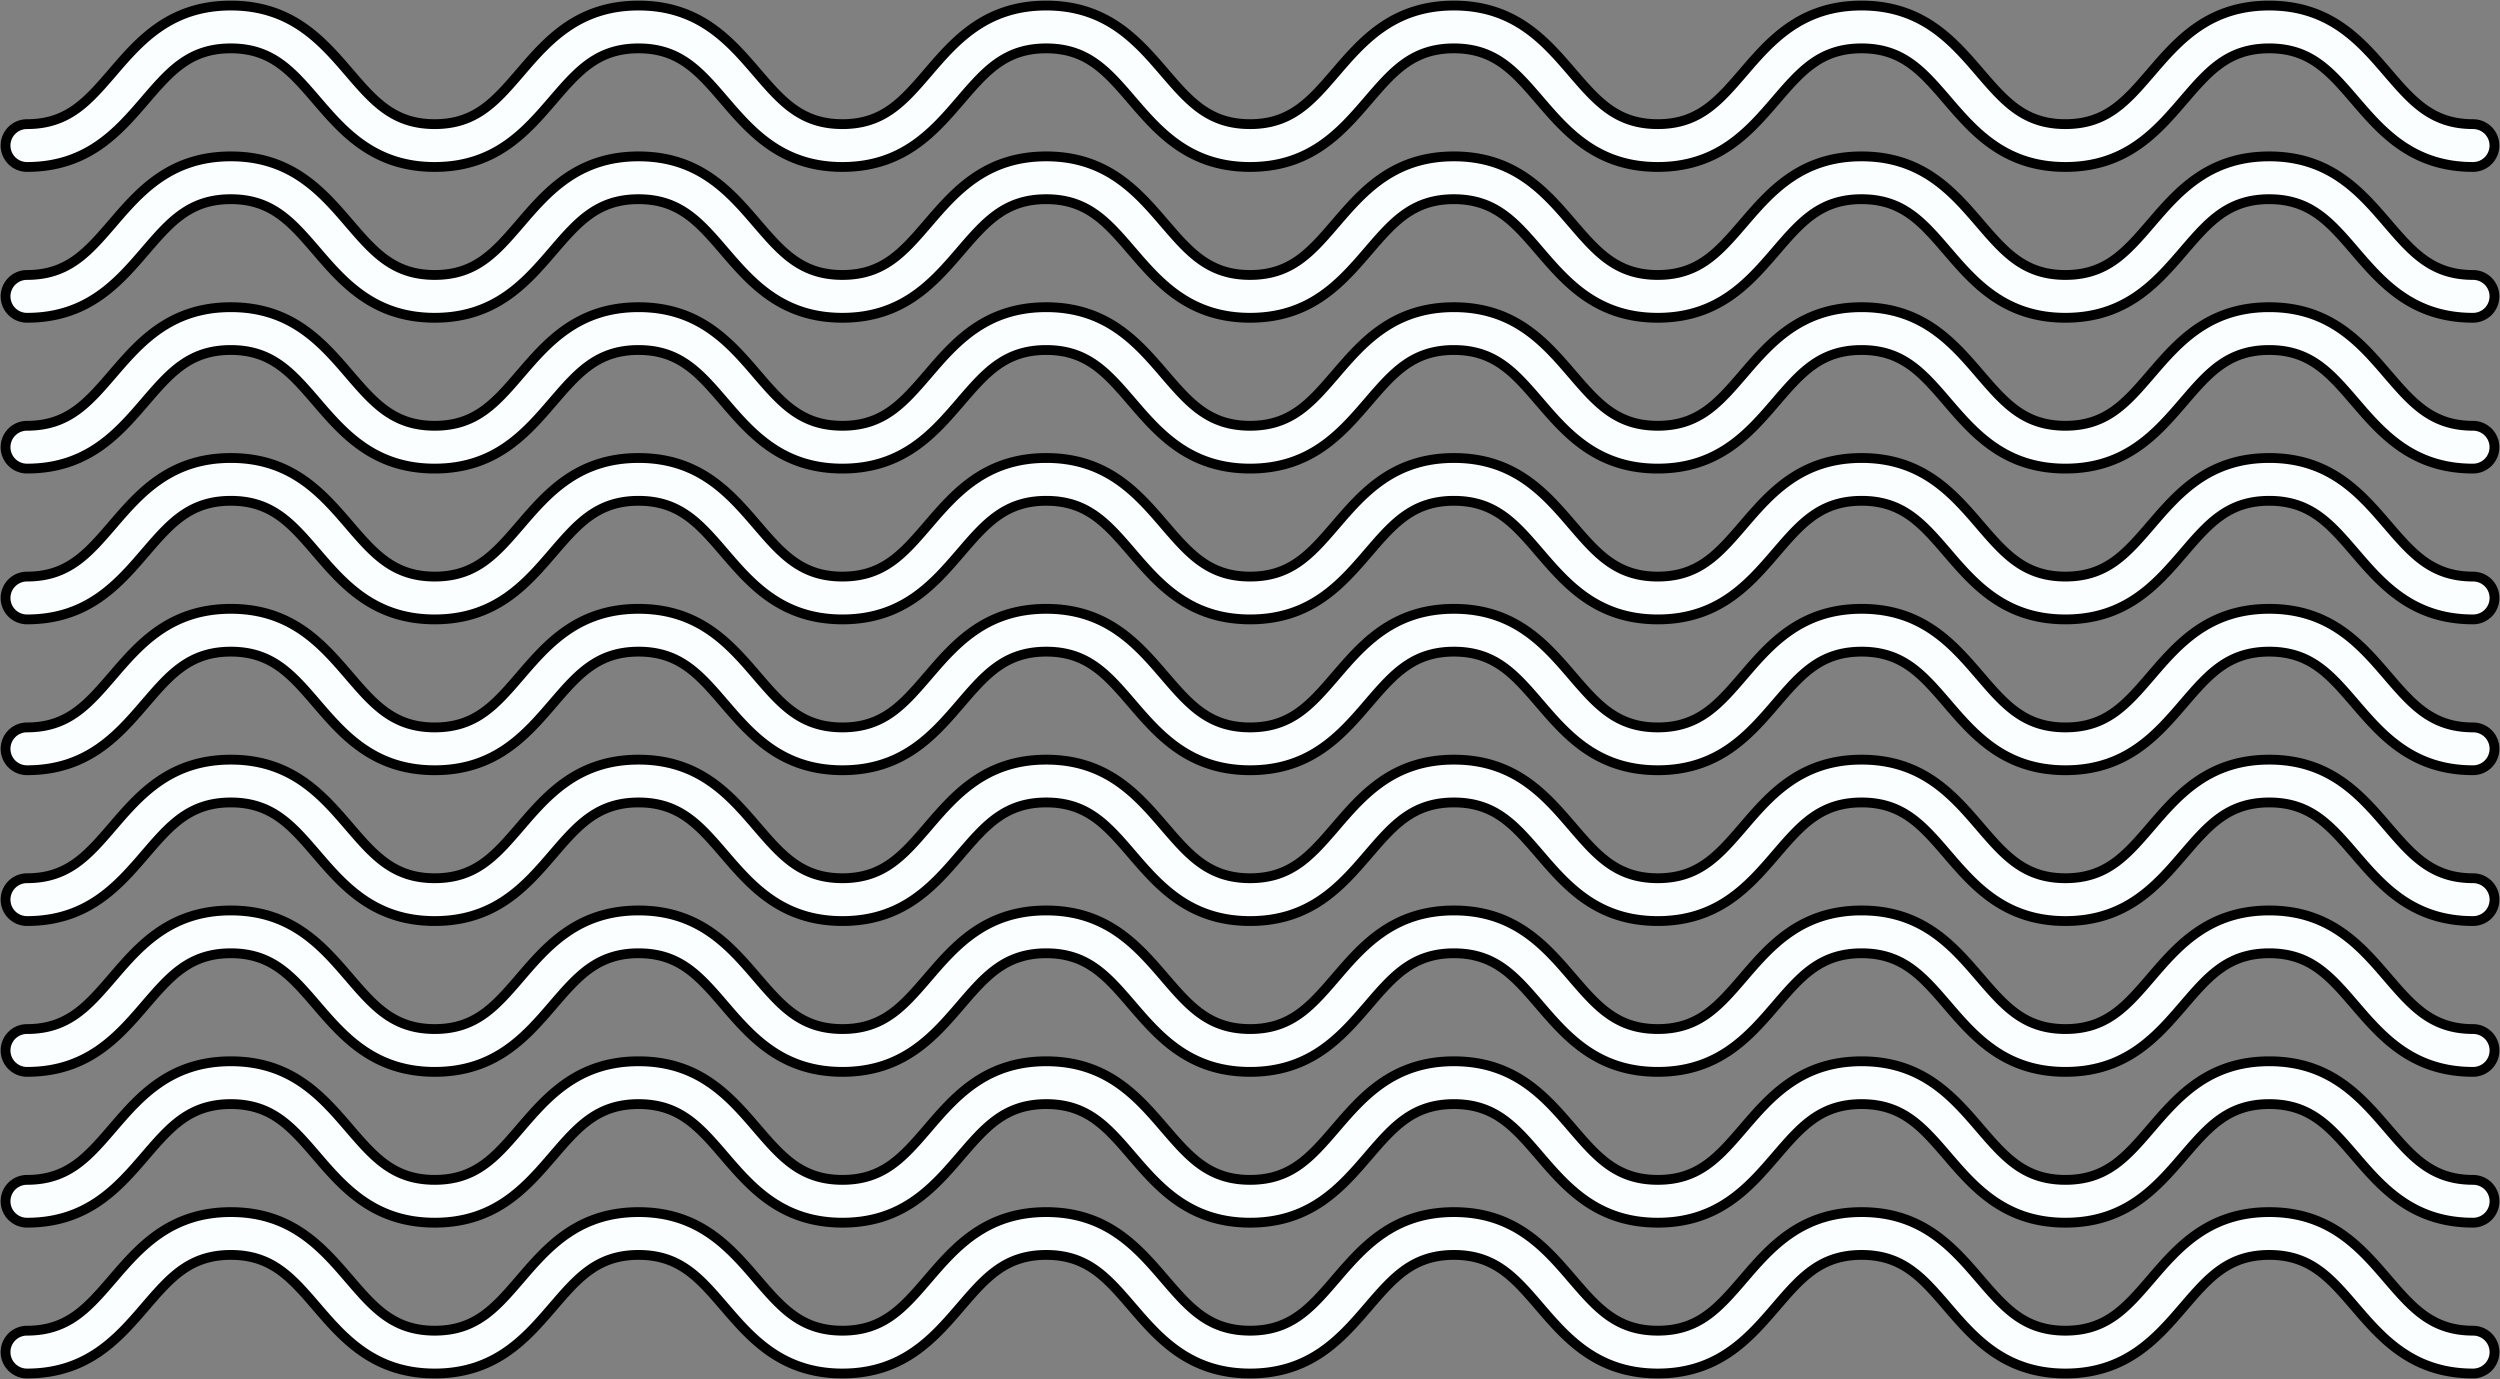 <svg id="noodles" xmlns="http://www.w3.org/2000/svg" xmlns:xlink="http://www.w3.org/1999/xlink" width="662.134" height="365.247" viewBox="0 0 662.134 365.247">
  <rect x="0" y="0" width="662.134" height="365.247" fill="#808080" stroke="none"/>
  <defs>
    <clipPath id="clip-path">
      <rect id="Rectangle_71" data-name="Rectangle 71" width="662.134" height="365.247" fill="none"/>
    </clipPath>
  </defs>
  <g id="Group_45" data-name="Group 45" clip-path="url(#clip-path)">
    <path id="Path_232" data-name="Path 232" d="M1.3,320.769a5.67,5.67,0,0,1,5.67-5.67c10.9,0,16.1-6.059,22.7-13.729,7.122-8.286,15.194-17.677,31.3-17.677s24.175,9.391,31.3,17.677c6.594,7.67,11.8,13.729,22.7,13.729s16.1-6.059,22.693-13.729c7.122-8.286,15.2-17.677,31.3-17.677s24.171,9.391,31.293,17.677c6.593,7.67,11.8,13.729,22.693,13.729s16.1-6.059,22.692-13.729c7.121-8.286,15.194-17.677,31.293-17.677s24.172,9.391,31.295,17.677c6.593,7.67,11.8,13.729,22.693,13.729s16.1-6.059,22.694-13.729c7.122-8.286,15.194-17.677,31.295-17.677s24.171,9.391,31.293,17.677c6.592,7.67,11.8,13.729,22.692,13.729s16.1-6.059,22.694-13.729c7.121-8.286,15.193-17.677,31.293-17.677s24.172,9.391,31.293,17.677c6.593,7.67,11.8,13.729,22.693,13.729s16.1-6.059,22.691-13.729c7.121-8.286,15.193-17.677,31.294-17.677s24.17,9.391,31.291,17.677c6.593,7.67,11.8,13.729,22.691,13.729a5.67,5.67,0,1,1,0,11.341c-16.1,0-24.17-9.391-31.291-17.677-6.593-7.671-11.8-13.729-22.691-13.729s-16.1,6.057-22.692,13.729c-7.121,8.286-15.193,17.677-31.292,17.677s-24.172-9.391-31.293-17.677c-6.593-7.67-11.8-13.729-22.693-13.729s-16.1,6.057-22.693,13.729c-7.122,8.286-15.194,17.677-31.295,17.677s-24.172-9.391-31.293-17.677c-6.593-7.671-11.8-13.729-22.692-13.729s-16.1,6.059-22.694,13.729c-7.121,8.286-15.194,17.677-31.295,17.677s-24.172-9.391-31.295-17.677c-6.592-7.671-11.8-13.729-22.693-13.729s-16.1,6.057-22.692,13.729c-7.122,8.286-15.193,17.677-31.293,17.677s-24.172-9.391-31.295-17.677c-6.592-7.67-11.8-13.729-22.692-13.729s-16.1,6.059-22.7,13.729c-7.122,8.286-15.194,17.677-31.295,17.677s-24.175-9.391-31.3-17.677c-6.594-7.67-11.8-13.729-22.7-13.729s-16.1,6.059-22.7,13.729c-7.122,8.286-15.194,17.677-31.3,17.677a5.67,5.67,0,0,1-5.67-5.67" transform="translate(0.171 37.336)" fill="#fafeff"/>
    <path id="Path_233" data-name="Path 233" d="M1.3,320.769a5.67,5.67,0,0,1,5.67-5.67c10.9,0,16.1-6.059,22.7-13.729,7.122-8.286,15.194-17.677,31.3-17.677s24.175,9.391,31.3,17.677c6.594,7.67,11.8,13.729,22.7,13.729s16.1-6.059,22.693-13.729c7.122-8.286,15.2-17.677,31.3-17.677s24.171,9.391,31.293,17.677c6.593,7.67,11.8,13.729,22.693,13.729s16.1-6.059,22.692-13.729c7.121-8.286,15.194-17.677,31.293-17.677s24.172,9.391,31.295,17.677c6.593,7.67,11.8,13.729,22.693,13.729s16.1-6.059,22.694-13.729c7.122-8.286,15.194-17.677,31.295-17.677s24.171,9.391,31.293,17.677c6.592,7.67,11.8,13.729,22.692,13.729s16.1-6.059,22.694-13.729c7.121-8.286,15.193-17.677,31.293-17.677s24.172,9.391,31.293,17.677c6.593,7.67,11.8,13.729,22.693,13.729s16.1-6.059,22.691-13.729c7.121-8.286,15.193-17.677,31.294-17.677s24.17,9.391,31.291,17.677c6.593,7.67,11.8,13.729,22.691,13.729a5.67,5.67,0,1,1,0,11.341c-16.1,0-24.17-9.391-31.291-17.677-6.593-7.671-11.8-13.729-22.691-13.729s-16.1,6.057-22.692,13.729c-7.121,8.286-15.193,17.677-31.292,17.677s-24.172-9.391-31.293-17.677c-6.593-7.67-11.8-13.729-22.693-13.729s-16.1,6.057-22.693,13.729c-7.122,8.286-15.194,17.677-31.295,17.677s-24.172-9.391-31.293-17.677c-6.593-7.671-11.8-13.729-22.692-13.729s-16.1,6.059-22.694,13.729c-7.121,8.286-15.194,17.677-31.295,17.677s-24.172-9.391-31.295-17.677c-6.592-7.671-11.8-13.729-22.693-13.729s-16.1,6.057-22.692,13.729c-7.122,8.286-15.193,17.677-31.293,17.677s-24.172-9.391-31.295-17.677c-6.592-7.67-11.8-13.729-22.692-13.729s-16.1,6.059-22.7,13.729c-7.122,8.286-15.194,17.677-31.295,17.677s-24.175-9.391-31.3-17.677c-6.594-7.67-11.8-13.729-22.7-13.729s-16.1,6.059-22.7,13.729c-7.122,8.286-15.194,17.677-31.3,17.677A5.67,5.67,0,0,1,1.3,320.769Z" transform="translate(0.171 37.336)" fill="none" stroke="#000" stroke-linejoin="round" stroke-width="2.6"/>
    <path id="Path_234" data-name="Path 234" d="M1.3,285.47a5.67,5.67,0,0,1,5.67-5.67c10.9,0,16.1-6.059,22.7-13.729,7.122-8.286,15.194-17.677,31.3-17.677s24.175,9.391,31.3,17.677c6.594,7.67,11.8,13.729,22.7,13.729s16.1-6.059,22.693-13.729c7.122-8.286,15.2-17.677,31.3-17.677s24.171,9.391,31.293,17.677c6.593,7.67,11.8,13.729,22.693,13.729s16.1-6.059,22.692-13.729c7.121-8.286,15.194-17.677,31.293-17.677s24.172,9.391,31.295,17.677c6.593,7.67,11.8,13.729,22.693,13.729s16.1-6.059,22.694-13.729c7.122-8.286,15.194-17.677,31.295-17.677s24.171,9.391,31.293,17.677c6.592,7.67,11.8,13.729,22.692,13.729s16.1-6.059,22.694-13.729c7.121-8.286,15.193-17.677,31.293-17.677s24.172,9.391,31.293,17.677c6.593,7.67,11.8,13.729,22.693,13.729s16.1-6.059,22.691-13.729c7.121-8.286,15.193-17.677,31.294-17.677s24.17,9.391,31.291,17.677c6.593,7.67,11.8,13.729,22.691,13.729a5.67,5.67,0,1,1,0,11.341c-16.1,0-24.17-9.391-31.291-17.677-6.593-7.671-11.8-13.729-22.691-13.729s-16.1,6.058-22.692,13.729c-7.121,8.286-15.193,17.677-31.292,17.677s-24.172-9.391-31.293-17.677c-6.593-7.67-11.8-13.729-22.693-13.729s-16.1,6.058-22.693,13.729c-7.122,8.286-15.194,17.677-31.295,17.677s-24.172-9.391-31.293-17.677c-6.593-7.671-11.8-13.729-22.692-13.729s-16.1,6.059-22.694,13.729c-7.121,8.286-15.194,17.677-31.295,17.677s-24.172-9.391-31.295-17.677c-6.592-7.671-11.8-13.729-22.693-13.729s-16.1,6.058-22.692,13.729c-7.122,8.286-15.193,17.677-31.293,17.677s-24.172-9.391-31.295-17.677c-6.592-7.67-11.8-13.729-22.692-13.729s-16.1,6.059-22.7,13.729c-7.122,8.286-15.194,17.677-31.295,17.677s-24.175-9.391-31.3-17.677c-6.594-7.67-11.8-13.729-22.7-13.729s-16.1,6.059-22.7,13.729c-7.122,8.286-15.194,17.677-31.3,17.677A5.67,5.67,0,0,1,1.3,285.47" transform="translate(0.171 32.691)" fill="#fafeff"/>
    <path id="Path_235" data-name="Path 235" d="M1.3,285.47a5.67,5.67,0,0,1,5.67-5.67c10.9,0,16.1-6.059,22.7-13.729,7.122-8.286,15.194-17.677,31.3-17.677s24.175,9.391,31.3,17.677c6.594,7.67,11.8,13.729,22.7,13.729s16.1-6.059,22.693-13.729c7.122-8.286,15.2-17.677,31.3-17.677s24.171,9.391,31.293,17.677c6.593,7.67,11.8,13.729,22.693,13.729s16.1-6.059,22.692-13.729c7.121-8.286,15.194-17.677,31.293-17.677s24.172,9.391,31.295,17.677c6.593,7.67,11.8,13.729,22.693,13.729s16.1-6.059,22.694-13.729c7.122-8.286,15.194-17.677,31.295-17.677s24.171,9.391,31.293,17.677c6.592,7.67,11.8,13.729,22.692,13.729s16.1-6.059,22.694-13.729c7.121-8.286,15.193-17.677,31.293-17.677s24.172,9.391,31.293,17.677c6.593,7.67,11.8,13.729,22.693,13.729s16.1-6.059,22.691-13.729c7.121-8.286,15.193-17.677,31.294-17.677s24.17,9.391,31.291,17.677c6.593,7.67,11.8,13.729,22.691,13.729a5.67,5.67,0,1,1,0,11.341c-16.1,0-24.17-9.391-31.291-17.677-6.593-7.671-11.8-13.729-22.691-13.729s-16.1,6.058-22.692,13.729c-7.121,8.286-15.193,17.677-31.292,17.677s-24.172-9.391-31.293-17.677c-6.593-7.67-11.8-13.729-22.693-13.729s-16.1,6.058-22.693,13.729c-7.122,8.286-15.194,17.677-31.295,17.677s-24.172-9.391-31.293-17.677c-6.593-7.671-11.8-13.729-22.692-13.729s-16.1,6.059-22.694,13.729c-7.121,8.286-15.194,17.677-31.295,17.677s-24.172-9.391-31.295-17.677c-6.592-7.671-11.8-13.729-22.693-13.729s-16.1,6.058-22.692,13.729c-7.122,8.286-15.193,17.677-31.293,17.677s-24.172-9.391-31.295-17.677c-6.592-7.67-11.8-13.729-22.692-13.729s-16.1,6.059-22.7,13.729c-7.122,8.286-15.194,17.677-31.295,17.677s-24.175-9.391-31.3-17.677c-6.594-7.67-11.8-13.729-22.7-13.729s-16.1,6.059-22.7,13.729c-7.122,8.286-15.194,17.677-31.3,17.677A5.67,5.67,0,0,1,1.3,285.47Z" transform="translate(0.171 32.691)" fill="none" stroke="#000" stroke-linejoin="round" stroke-width="2.6"/>
    <path id="Path_236" data-name="Path 236" d="M1.3,250.171a5.67,5.67,0,0,1,5.67-5.67c10.9,0,16.1-6.059,22.7-13.729,7.122-8.286,15.194-17.677,31.3-17.677s24.175,9.391,31.3,17.677c6.594,7.67,11.8,13.729,22.7,13.729s16.1-6.059,22.693-13.729c7.122-8.286,15.2-17.677,31.3-17.677s24.171,9.391,31.293,17.677c6.593,7.67,11.8,13.729,22.693,13.729s16.1-6.059,22.692-13.729c7.121-8.286,15.194-17.677,31.293-17.677s24.172,9.391,31.295,17.677c6.593,7.67,11.8,13.729,22.693,13.729s16.1-6.059,22.694-13.729c7.122-8.286,15.194-17.677,31.295-17.677s24.171,9.391,31.293,17.677c6.592,7.67,11.8,13.729,22.692,13.729s16.1-6.059,22.694-13.729c7.121-8.286,15.193-17.677,31.293-17.677s24.172,9.391,31.293,17.677c6.593,7.67,11.8,13.729,22.693,13.729s16.1-6.059,22.691-13.729c7.121-8.286,15.193-17.677,31.294-17.677s24.17,9.391,31.291,17.677c6.593,7.67,11.8,13.729,22.691,13.729a5.67,5.67,0,1,1,0,11.341c-16.1,0-24.17-9.391-31.291-17.677-6.593-7.671-11.8-13.729-22.691-13.729s-16.1,6.057-22.692,13.729c-7.121,8.286-15.193,17.677-31.292,17.677s-24.172-9.391-31.293-17.677c-6.593-7.67-11.8-13.729-22.693-13.729s-16.1,6.057-22.693,13.729c-7.122,8.286-15.194,17.677-31.295,17.677s-24.172-9.391-31.293-17.677c-6.593-7.671-11.8-13.729-22.692-13.729s-16.1,6.059-22.694,13.729c-7.121,8.286-15.194,17.677-31.295,17.677s-24.172-9.391-31.295-17.677c-6.592-7.671-11.8-13.729-22.693-13.729s-16.1,6.057-22.692,13.729c-7.122,8.286-15.193,17.677-31.293,17.677s-24.172-9.391-31.295-17.677c-6.592-7.67-11.8-13.729-22.692-13.729s-16.1,6.059-22.7,13.729c-7.122,8.286-15.194,17.677-31.295,17.677s-24.175-9.391-31.3-17.677c-6.594-7.67-11.8-13.729-22.7-13.729s-16.1,6.059-22.7,13.729c-7.122,8.286-15.194,17.677-31.3,17.677a5.67,5.67,0,0,1-5.67-5.671" transform="translate(0.171 28.045)" fill="#fafeff"/>
    <path id="Path_237" data-name="Path 237" d="M1.3,250.171a5.67,5.67,0,0,1,5.67-5.67c10.9,0,16.1-6.059,22.7-13.729,7.122-8.286,15.194-17.677,31.3-17.677s24.175,9.391,31.3,17.677c6.594,7.67,11.8,13.729,22.7,13.729s16.1-6.059,22.693-13.729c7.122-8.286,15.2-17.677,31.3-17.677s24.171,9.391,31.293,17.677c6.593,7.67,11.8,13.729,22.693,13.729s16.1-6.059,22.692-13.729c7.121-8.286,15.194-17.677,31.293-17.677s24.172,9.391,31.295,17.677c6.593,7.67,11.8,13.729,22.693,13.729s16.1-6.059,22.694-13.729c7.122-8.286,15.194-17.677,31.295-17.677s24.171,9.391,31.293,17.677c6.592,7.67,11.8,13.729,22.692,13.729s16.1-6.059,22.694-13.729c7.121-8.286,15.193-17.677,31.293-17.677s24.172,9.391,31.293,17.677c6.593,7.67,11.8,13.729,22.693,13.729s16.1-6.059,22.691-13.729c7.121-8.286,15.193-17.677,31.294-17.677s24.17,9.391,31.291,17.677c6.593,7.67,11.8,13.729,22.691,13.729a5.67,5.67,0,1,1,0,11.341c-16.1,0-24.17-9.391-31.291-17.677-6.593-7.671-11.8-13.729-22.691-13.729s-16.1,6.057-22.692,13.729c-7.121,8.286-15.193,17.677-31.292,17.677s-24.172-9.391-31.293-17.677c-6.593-7.67-11.8-13.729-22.693-13.729s-16.1,6.057-22.693,13.729c-7.122,8.286-15.194,17.677-31.295,17.677s-24.172-9.391-31.293-17.677c-6.593-7.671-11.8-13.729-22.692-13.729s-16.1,6.059-22.694,13.729c-7.121,8.286-15.194,17.677-31.295,17.677s-24.172-9.391-31.295-17.677c-6.592-7.671-11.8-13.729-22.693-13.729s-16.1,6.057-22.692,13.729c-7.122,8.286-15.193,17.677-31.293,17.677s-24.172-9.391-31.295-17.677c-6.592-7.67-11.8-13.729-22.692-13.729s-16.1,6.059-22.7,13.729c-7.122,8.286-15.194,17.677-31.295,17.677s-24.175-9.391-31.3-17.677c-6.594-7.67-11.8-13.729-22.7-13.729s-16.1,6.059-22.7,13.729c-7.122,8.286-15.194,17.677-31.3,17.677A5.67,5.67,0,0,1,1.3,250.171Z" transform="translate(0.171 28.045)" fill="none" stroke="#000" stroke-linejoin="round" stroke-width="2.6"/>
    <path id="Path_238" data-name="Path 238" d="M1.3,214.872a5.67,5.67,0,0,1,5.67-5.67c10.9,0,16.1-6.059,22.7-13.729,7.122-8.286,15.194-17.677,31.3-17.677s24.175,9.391,31.3,17.677c6.594,7.67,11.8,13.729,22.7,13.729s16.1-6.059,22.693-13.729c7.122-8.286,15.2-17.677,31.3-17.677s24.171,9.391,31.293,17.677c6.593,7.67,11.8,13.729,22.693,13.729s16.1-6.059,22.692-13.729c7.121-8.286,15.194-17.677,31.293-17.677s24.172,9.391,31.295,17.677c6.593,7.67,11.8,13.729,22.693,13.729s16.1-6.059,22.694-13.729c7.122-8.286,15.194-17.677,31.295-17.677s24.171,9.391,31.293,17.677c6.592,7.67,11.8,13.729,22.692,13.729s16.1-6.059,22.694-13.729c7.121-8.286,15.193-17.677,31.293-17.677s24.172,9.391,31.293,17.677c6.593,7.67,11.8,13.729,22.693,13.729s16.1-6.059,22.691-13.729c7.121-8.286,15.193-17.677,31.294-17.677s24.17,9.391,31.291,17.677c6.593,7.67,11.8,13.729,22.691,13.729a5.67,5.67,0,1,1,0,11.341c-16.1,0-24.17-9.391-31.291-17.677-6.593-7.671-11.8-13.729-22.691-13.729s-16.1,6.058-22.692,13.729c-7.121,8.286-15.193,17.677-31.292,17.677s-24.172-9.391-31.293-17.677c-6.593-7.67-11.8-13.729-22.693-13.729s-16.1,6.058-22.693,13.729c-7.122,8.286-15.194,17.677-31.295,17.677s-24.172-9.391-31.293-17.677c-6.593-7.671-11.8-13.729-22.692-13.729s-16.1,6.059-22.694,13.729c-7.121,8.286-15.194,17.677-31.295,17.677s-24.172-9.391-31.295-17.677c-6.592-7.671-11.8-13.729-22.693-13.729s-16.1,6.058-22.692,13.729c-7.122,8.286-15.193,17.677-31.293,17.677s-24.172-9.391-31.295-17.677c-6.592-7.67-11.8-13.729-22.692-13.729s-16.1,6.059-22.7,13.729c-7.122,8.286-15.194,17.677-31.295,17.677s-24.175-9.391-31.3-17.677c-6.594-7.67-11.8-13.729-22.7-13.729s-16.1,6.059-22.7,13.729c-7.122,8.286-15.194,17.677-31.3,17.677a5.67,5.67,0,0,1-5.67-5.671" transform="translate(0.171 23.399)" fill="#fafeff"/>
    <path id="Path_239" data-name="Path 239" d="M1.3,214.872a5.67,5.67,0,0,1,5.67-5.67c10.9,0,16.1-6.059,22.7-13.729,7.122-8.286,15.194-17.677,31.3-17.677s24.175,9.391,31.3,17.677c6.594,7.67,11.8,13.729,22.7,13.729s16.1-6.059,22.693-13.729c7.122-8.286,15.2-17.677,31.3-17.677s24.171,9.391,31.293,17.677c6.593,7.67,11.8,13.729,22.693,13.729s16.1-6.059,22.692-13.729c7.121-8.286,15.194-17.677,31.293-17.677s24.172,9.391,31.295,17.677c6.593,7.67,11.8,13.729,22.693,13.729s16.1-6.059,22.694-13.729c7.122-8.286,15.194-17.677,31.295-17.677s24.171,9.391,31.293,17.677c6.592,7.67,11.8,13.729,22.692,13.729s16.1-6.059,22.694-13.729c7.121-8.286,15.193-17.677,31.293-17.677s24.172,9.391,31.293,17.677c6.593,7.67,11.8,13.729,22.693,13.729s16.1-6.059,22.691-13.729c7.121-8.286,15.193-17.677,31.294-17.677s24.17,9.391,31.291,17.677c6.593,7.67,11.8,13.729,22.691,13.729a5.67,5.67,0,1,1,0,11.341c-16.1,0-24.17-9.391-31.291-17.677-6.593-7.671-11.8-13.729-22.691-13.729s-16.1,6.058-22.692,13.729c-7.121,8.286-15.193,17.677-31.292,17.677s-24.172-9.391-31.293-17.677c-6.593-7.67-11.8-13.729-22.693-13.729s-16.1,6.058-22.693,13.729c-7.122,8.286-15.194,17.677-31.295,17.677s-24.172-9.391-31.293-17.677c-6.593-7.671-11.8-13.729-22.692-13.729s-16.1,6.059-22.694,13.729c-7.121,8.286-15.194,17.677-31.295,17.677s-24.172-9.391-31.295-17.677c-6.592-7.671-11.8-13.729-22.693-13.729s-16.1,6.058-22.692,13.729c-7.122,8.286-15.193,17.677-31.293,17.677s-24.172-9.391-31.295-17.677c-6.592-7.67-11.8-13.729-22.692-13.729s-16.1,6.059-22.7,13.729c-7.122,8.286-15.194,17.677-31.295,17.677s-24.175-9.391-31.3-17.677c-6.594-7.67-11.8-13.729-22.7-13.729s-16.1,6.059-22.7,13.729c-7.122,8.286-15.194,17.677-31.3,17.677A5.67,5.67,0,0,1,1.3,214.872Z" transform="translate(0.171 23.399)" fill="none" stroke="#000" stroke-linejoin="round" stroke-width="2.6"/>
    <path id="Path_240" data-name="Path 240" d="M1.3,179.573a5.67,5.67,0,0,1,5.67-5.67c10.9,0,16.1-6.059,22.7-13.729,7.122-8.286,15.194-17.677,31.3-17.677s24.175,9.391,31.3,17.677c6.594,7.67,11.8,13.729,22.7,13.729s16.1-6.059,22.693-13.729c7.122-8.286,15.2-17.677,31.3-17.677s24.171,9.391,31.293,17.677c6.593,7.67,11.8,13.729,22.693,13.729s16.1-6.059,22.692-13.729c7.121-8.286,15.194-17.677,31.293-17.677s24.172,9.391,31.295,17.677c6.593,7.67,11.8,13.729,22.693,13.729s16.1-6.059,22.694-13.729c7.122-8.286,15.194-17.677,31.295-17.677s24.171,9.391,31.293,17.677c6.592,7.67,11.8,13.729,22.692,13.729s16.1-6.059,22.694-13.729c7.121-8.286,15.193-17.677,31.293-17.677s24.172,9.391,31.293,17.677c6.593,7.67,11.8,13.729,22.693,13.729s16.1-6.059,22.691-13.729c7.121-8.286,15.193-17.677,31.294-17.677s24.17,9.391,31.291,17.677c6.593,7.67,11.8,13.729,22.691,13.729a5.67,5.67,0,1,1,0,11.341c-16.1,0-24.17-9.391-31.291-17.677-6.593-7.671-11.8-13.729-22.691-13.729s-16.1,6.057-22.692,13.729c-7.121,8.286-15.193,17.677-31.292,17.677s-24.172-9.391-31.293-17.677c-6.593-7.67-11.8-13.729-22.693-13.729s-16.1,6.057-22.693,13.729c-7.122,8.286-15.194,17.677-31.295,17.677s-24.172-9.391-31.293-17.677c-6.593-7.671-11.8-13.729-22.692-13.729s-16.1,6.059-22.694,13.729c-7.121,8.286-15.194,17.677-31.295,17.677s-24.172-9.391-31.295-17.677c-6.592-7.671-11.8-13.729-22.693-13.729s-16.1,6.057-22.692,13.729c-7.122,8.286-15.193,17.677-31.293,17.677s-24.172-9.391-31.295-17.677c-6.592-7.67-11.8-13.729-22.692-13.729s-16.1,6.059-22.7,13.729c-7.122,8.286-15.194,17.677-31.295,17.677s-24.175-9.391-31.3-17.677c-6.594-7.67-11.8-13.729-22.7-13.729s-16.1,6.059-22.7,13.729c-7.122,8.286-15.194,17.677-31.3,17.677a5.67,5.67,0,0,1-5.67-5.67" transform="translate(0.171 18.754)" fill="#fafeff"/>
    <path id="Path_241" data-name="Path 241" d="M1.3,179.573a5.67,5.67,0,0,1,5.67-5.67c10.9,0,16.1-6.059,22.7-13.729,7.122-8.286,15.194-17.677,31.3-17.677s24.175,9.391,31.3,17.677c6.594,7.67,11.8,13.729,22.7,13.729s16.1-6.059,22.693-13.729c7.122-8.286,15.2-17.677,31.3-17.677s24.171,9.391,31.293,17.677c6.593,7.67,11.8,13.729,22.693,13.729s16.1-6.059,22.692-13.729c7.121-8.286,15.194-17.677,31.293-17.677s24.172,9.391,31.295,17.677c6.593,7.67,11.8,13.729,22.693,13.729s16.1-6.059,22.694-13.729c7.122-8.286,15.194-17.677,31.295-17.677s24.171,9.391,31.293,17.677c6.592,7.67,11.8,13.729,22.692,13.729s16.1-6.059,22.694-13.729c7.121-8.286,15.193-17.677,31.293-17.677s24.172,9.391,31.293,17.677c6.593,7.67,11.8,13.729,22.693,13.729s16.1-6.059,22.691-13.729c7.121-8.286,15.193-17.677,31.294-17.677s24.17,9.391,31.291,17.677c6.593,7.67,11.8,13.729,22.691,13.729a5.67,5.67,0,1,1,0,11.341c-16.1,0-24.17-9.391-31.291-17.677-6.593-7.671-11.8-13.729-22.691-13.729s-16.1,6.057-22.692,13.729c-7.121,8.286-15.193,17.677-31.292,17.677s-24.172-9.391-31.293-17.677c-6.593-7.67-11.8-13.729-22.693-13.729s-16.1,6.057-22.693,13.729c-7.122,8.286-15.194,17.677-31.295,17.677s-24.172-9.391-31.293-17.677c-6.593-7.671-11.8-13.729-22.692-13.729s-16.1,6.059-22.694,13.729c-7.121,8.286-15.194,17.677-31.295,17.677s-24.172-9.391-31.295-17.677c-6.592-7.671-11.8-13.729-22.693-13.729s-16.1,6.057-22.692,13.729c-7.122,8.286-15.193,17.677-31.293,17.677s-24.172-9.391-31.295-17.677c-6.592-7.67-11.8-13.729-22.692-13.729s-16.1,6.059-22.7,13.729c-7.122,8.286-15.194,17.677-31.295,17.677s-24.175-9.391-31.3-17.677c-6.594-7.67-11.8-13.729-22.7-13.729s-16.1,6.059-22.7,13.729c-7.122,8.286-15.194,17.677-31.3,17.677A5.67,5.67,0,0,1,1.3,179.573Z" transform="translate(0.171 18.754)" fill="none" stroke="#000" stroke-linejoin="round" stroke-width="2.6"/>
    <path id="Path_242" data-name="Path 242" d="M1.3,144.274A5.67,5.67,0,0,1,6.97,138.6c10.9,0,16.1-6.059,22.7-13.729,7.122-8.286,15.194-17.677,31.3-17.677s24.175,9.391,31.3,17.677c6.594,7.67,11.8,13.729,22.7,13.729s16.1-6.059,22.693-13.729c7.122-8.286,15.2-17.677,31.3-17.677s24.171,9.391,31.293,17.677c6.593,7.67,11.8,13.729,22.693,13.729s16.1-6.059,22.692-13.729c7.121-8.286,15.194-17.677,31.293-17.677s24.172,9.391,31.295,17.677c6.593,7.67,11.8,13.729,22.693,13.729s16.1-6.059,22.694-13.729c7.122-8.286,15.194-17.677,31.295-17.677s24.171,9.391,31.293,17.677c6.592,7.67,11.8,13.729,22.692,13.729s16.1-6.059,22.694-13.729c7.121-8.286,15.193-17.677,31.293-17.677s24.172,9.391,31.293,17.677c6.593,7.67,11.8,13.729,22.693,13.729s16.1-6.059,22.691-13.729c7.121-8.286,15.193-17.677,31.294-17.677s24.17,9.391,31.291,17.677c6.593,7.67,11.8,13.729,22.691,13.729a5.67,5.67,0,1,1,0,11.341c-16.1,0-24.17-9.391-31.291-17.677-6.593-7.671-11.8-13.729-22.691-13.729s-16.1,6.057-22.692,13.729c-7.121,8.286-15.193,17.677-31.292,17.677s-24.172-9.391-31.293-17.677c-6.593-7.67-11.8-13.729-22.693-13.729s-16.1,6.057-22.693,13.729c-7.122,8.286-15.194,17.677-31.295,17.677s-24.172-9.391-31.293-17.677c-6.593-7.671-11.8-13.729-22.692-13.729s-16.1,6.059-22.694,13.729c-7.121,8.286-15.194,17.677-31.295,17.677s-24.172-9.391-31.295-17.677c-6.592-7.671-11.8-13.729-22.693-13.729s-16.1,6.057-22.692,13.729c-7.122,8.286-15.193,17.677-31.293,17.677s-24.172-9.391-31.295-17.677c-6.592-7.67-11.8-13.729-22.692-13.729s-16.1,6.059-22.7,13.729c-7.122,8.286-15.194,17.677-31.295,17.677s-24.175-9.391-31.3-17.677c-6.594-7.67-11.8-13.729-22.7-13.729s-16.1,6.059-22.7,13.729c-7.122,8.286-15.194,17.677-31.3,17.677a5.67,5.67,0,0,1-5.67-5.67" transform="translate(0.171 14.108)" fill="#fafeff"/>
    <path id="Path_243" data-name="Path 243" d="M1.3,144.274A5.67,5.67,0,0,1,6.97,138.6c10.9,0,16.1-6.059,22.7-13.729,7.122-8.286,15.194-17.677,31.3-17.677s24.175,9.391,31.3,17.677c6.594,7.67,11.8,13.729,22.7,13.729s16.1-6.059,22.693-13.729c7.122-8.286,15.2-17.677,31.3-17.677s24.171,9.391,31.293,17.677c6.593,7.67,11.8,13.729,22.693,13.729s16.1-6.059,22.692-13.729c7.121-8.286,15.194-17.677,31.293-17.677s24.172,9.391,31.295,17.677c6.593,7.67,11.8,13.729,22.693,13.729s16.1-6.059,22.694-13.729c7.122-8.286,15.194-17.677,31.295-17.677s24.171,9.391,31.293,17.677c6.592,7.67,11.8,13.729,22.692,13.729s16.1-6.059,22.694-13.729c7.121-8.286,15.193-17.677,31.293-17.677s24.172,9.391,31.293,17.677c6.593,7.67,11.8,13.729,22.693,13.729s16.1-6.059,22.691-13.729c7.121-8.286,15.193-17.677,31.294-17.677s24.17,9.391,31.291,17.677c6.593,7.67,11.8,13.729,22.691,13.729a5.67,5.67,0,1,1,0,11.341c-16.1,0-24.17-9.391-31.291-17.677-6.593-7.671-11.8-13.729-22.691-13.729s-16.1,6.057-22.692,13.729c-7.121,8.286-15.193,17.677-31.292,17.677s-24.172-9.391-31.293-17.677c-6.593-7.67-11.8-13.729-22.693-13.729s-16.1,6.057-22.693,13.729c-7.122,8.286-15.194,17.677-31.295,17.677s-24.172-9.391-31.293-17.677c-6.593-7.671-11.8-13.729-22.692-13.729s-16.1,6.059-22.694,13.729c-7.121,8.286-15.194,17.677-31.295,17.677s-24.172-9.391-31.295-17.677c-6.592-7.671-11.8-13.729-22.693-13.729s-16.1,6.057-22.692,13.729c-7.122,8.286-15.193,17.677-31.293,17.677s-24.172-9.391-31.295-17.677c-6.592-7.67-11.8-13.729-22.692-13.729s-16.1,6.059-22.7,13.729c-7.122,8.286-15.194,17.677-31.295,17.677s-24.175-9.391-31.3-17.677c-6.594-7.67-11.8-13.729-22.7-13.729s-16.1,6.059-22.7,13.729c-7.122,8.286-15.194,17.677-31.3,17.677A5.67,5.67,0,0,1,1.3,144.274Z" transform="translate(0.171 14.108)" fill="none" stroke="#000" stroke-linejoin="round" stroke-width="2.6"/>
    <path id="Path_244" data-name="Path 244" d="M1.3,108.975a5.67,5.67,0,0,1,5.67-5.67c10.9,0,16.1-6.059,22.7-13.729C36.789,81.29,44.861,71.9,60.963,71.9s24.175,9.391,31.3,17.677c6.594,7.67,11.8,13.729,22.7,13.729s16.1-6.059,22.693-13.729c7.122-8.286,15.2-17.677,31.3-17.677s24.171,9.391,31.293,17.677c6.593,7.67,11.8,13.729,22.693,13.729s16.1-6.059,22.692-13.729C252.746,81.29,260.818,71.9,276.918,71.9s24.172,9.391,31.295,17.677c6.593,7.67,11.8,13.729,22.693,13.729s16.1-6.059,22.694-13.729C360.722,81.29,368.794,71.9,384.895,71.9s24.171,9.391,31.293,17.677c6.592,7.67,11.8,13.729,22.692,13.729s16.1-6.059,22.694-13.729C468.7,81.29,476.768,71.9,492.868,71.9s24.172,9.391,31.293,17.677c6.593,7.67,11.8,13.729,22.693,13.729s16.1-6.059,22.691-13.729C576.667,81.29,584.739,71.9,600.839,71.9s24.17,9.391,31.291,17.677c6.593,7.67,11.8,13.729,22.691,13.729a5.67,5.67,0,1,1,0,11.341c-16.1,0-24.17-9.391-31.291-17.677-6.593-7.671-11.8-13.729-22.691-13.729s-16.1,6.057-22.692,13.729c-7.121,8.286-15.193,17.677-31.292,17.677s-24.172-9.391-31.293-17.677c-6.593-7.67-11.8-13.729-22.693-13.729s-16.1,6.057-22.693,13.729c-7.122,8.286-15.194,17.677-31.295,17.677s-24.172-9.391-31.293-17.677c-6.593-7.671-11.8-13.729-22.692-13.729S368.793,89.3,362.2,96.969c-7.121,8.286-15.194,17.677-31.295,17.677s-24.172-9.391-31.295-17.677c-6.592-7.671-11.8-13.729-22.693-13.729s-16.1,6.057-22.692,13.729c-7.122,8.286-15.193,17.677-31.293,17.677s-24.172-9.391-31.295-17.677c-6.592-7.67-11.8-13.729-22.692-13.729s-16.1,6.059-22.7,13.729c-7.122,8.286-15.194,17.677-31.295,17.677s-24.175-9.391-31.3-17.677c-6.594-7.67-11.8-13.729-22.7-13.729s-16.1,6.059-22.7,13.729c-7.122,8.286-15.194,17.677-31.3,17.677a5.67,5.67,0,0,1-5.67-5.67" transform="translate(0.171 9.462)" fill="#fafeff"/>
    <path id="Path_245" data-name="Path 245" d="M1.3,108.975a5.67,5.67,0,0,1,5.67-5.67c10.9,0,16.1-6.059,22.7-13.729C36.789,81.29,44.861,71.9,60.963,71.9s24.175,9.391,31.3,17.677c6.594,7.67,11.8,13.729,22.7,13.729s16.1-6.059,22.693-13.729c7.122-8.286,15.2-17.677,31.3-17.677s24.171,9.391,31.293,17.677c6.593,7.67,11.8,13.729,22.693,13.729s16.1-6.059,22.692-13.729C252.746,81.29,260.818,71.9,276.918,71.9s24.172,9.391,31.295,17.677c6.593,7.67,11.8,13.729,22.693,13.729s16.1-6.059,22.694-13.729C360.722,81.29,368.794,71.9,384.895,71.9s24.171,9.391,31.293,17.677c6.592,7.67,11.8,13.729,22.692,13.729s16.1-6.059,22.694-13.729C468.7,81.29,476.768,71.9,492.868,71.9s24.172,9.391,31.293,17.677c6.593,7.67,11.8,13.729,22.693,13.729s16.1-6.059,22.691-13.729C576.667,81.29,584.739,71.9,600.839,71.9s24.17,9.391,31.291,17.677c6.593,7.67,11.8,13.729,22.691,13.729a5.67,5.67,0,1,1,0,11.341c-16.1,0-24.17-9.391-31.291-17.677-6.593-7.671-11.8-13.729-22.691-13.729s-16.1,6.057-22.692,13.729c-7.121,8.286-15.193,17.677-31.292,17.677s-24.172-9.391-31.293-17.677c-6.593-7.67-11.8-13.729-22.693-13.729s-16.1,6.057-22.693,13.729c-7.122,8.286-15.194,17.677-31.295,17.677s-24.172-9.391-31.293-17.677c-6.593-7.671-11.8-13.729-22.692-13.729S368.793,89.3,362.2,96.969c-7.121,8.286-15.194,17.677-31.295,17.677s-24.172-9.391-31.295-17.677c-6.592-7.671-11.8-13.729-22.693-13.729s-16.1,6.057-22.692,13.729c-7.122,8.286-15.193,17.677-31.293,17.677s-24.172-9.391-31.295-17.677c-6.592-7.67-11.8-13.729-22.692-13.729s-16.1,6.059-22.7,13.729c-7.122,8.286-15.194,17.677-31.295,17.677s-24.175-9.391-31.3-17.677c-6.594-7.67-11.8-13.729-22.7-13.729s-16.1,6.059-22.7,13.729c-7.122,8.286-15.194,17.677-31.3,17.677A5.67,5.67,0,0,1,1.3,108.975Z" transform="translate(0.171 9.462)" fill="none" stroke="#000" stroke-linejoin="round" stroke-width="2.6"/>
    <path id="Path_246" data-name="Path 246" d="M1.3,73.676a5.671,5.671,0,0,1,5.67-5.67c10.9,0,16.1-6.059,22.7-13.729C36.789,45.991,44.861,36.6,60.963,36.6s24.175,9.391,31.3,17.677c6.594,7.67,11.8,13.729,22.7,13.729s16.1-6.059,22.693-13.729c7.122-8.286,15.2-17.677,31.3-17.677s24.171,9.391,31.293,17.677c6.593,7.67,11.8,13.729,22.693,13.729s16.1-6.059,22.692-13.729c7.121-8.286,15.194-17.677,31.293-17.677s24.172,9.391,31.295,17.677c6.593,7.67,11.8,13.729,22.693,13.729s16.1-6.059,22.694-13.729c7.122-8.286,15.194-17.677,31.295-17.677s24.171,9.391,31.293,17.677c6.592,7.67,11.8,13.729,22.692,13.729s16.1-6.059,22.694-13.729C468.7,45.991,476.768,36.6,492.868,36.6s24.172,9.391,31.293,17.677c6.593,7.67,11.8,13.729,22.693,13.729s16.1-6.059,22.691-13.729c7.121-8.286,15.193-17.677,31.294-17.677s24.17,9.391,31.291,17.677c6.593,7.67,11.8,13.729,22.691,13.729a5.67,5.67,0,1,1,0,11.341c-16.1,0-24.17-9.391-31.291-17.677-6.593-7.671-11.8-13.729-22.691-13.729S584.739,54,578.147,61.67c-7.121,8.286-15.193,17.677-31.292,17.677s-24.172-9.391-31.293-17.677c-6.593-7.67-11.8-13.729-22.693-13.729S476.768,54,470.175,61.67c-7.122,8.286-15.194,17.677-31.295,17.677s-24.172-9.391-31.293-17.677c-6.593-7.671-11.8-13.729-22.692-13.729S368.793,54,362.2,61.67c-7.121,8.286-15.194,17.677-31.295,17.677s-24.172-9.391-31.295-17.677c-6.592-7.671-11.8-13.729-22.693-13.729S260.818,54,254.226,61.67c-7.122,8.286-15.193,17.677-31.293,17.677S198.76,69.955,191.638,61.67c-6.592-7.67-11.8-13.729-22.692-13.729S152.843,54,146.25,61.67c-7.122,8.286-15.194,17.677-31.295,17.677s-24.175-9.391-31.3-17.677c-6.594-7.67-11.8-13.729-22.7-13.729S44.86,54,38.266,61.67c-7.122,8.286-15.194,17.677-31.3,17.677a5.67,5.67,0,0,1-5.67-5.67" transform="translate(0.171 4.817)" fill="#fafeff"/>
    <path id="Path_247" data-name="Path 247" d="M1.3,73.676a5.671,5.671,0,0,1,5.67-5.67c10.9,0,16.1-6.059,22.7-13.729C36.789,45.991,44.861,36.6,60.963,36.6s24.175,9.391,31.3,17.677c6.594,7.67,11.8,13.729,22.7,13.729s16.1-6.059,22.693-13.729c7.122-8.286,15.2-17.677,31.3-17.677s24.171,9.391,31.293,17.677c6.593,7.67,11.8,13.729,22.693,13.729s16.1-6.059,22.692-13.729c7.121-8.286,15.194-17.677,31.293-17.677s24.172,9.391,31.295,17.677c6.593,7.67,11.8,13.729,22.693,13.729s16.1-6.059,22.694-13.729c7.122-8.286,15.194-17.677,31.295-17.677s24.171,9.391,31.293,17.677c6.592,7.67,11.8,13.729,22.692,13.729s16.1-6.059,22.694-13.729C468.7,45.991,476.768,36.6,492.868,36.6s24.172,9.391,31.293,17.677c6.593,7.67,11.8,13.729,22.693,13.729s16.1-6.059,22.691-13.729c7.121-8.286,15.193-17.677,31.294-17.677s24.17,9.391,31.291,17.677c6.593,7.67,11.8,13.729,22.691,13.729a5.67,5.67,0,1,1,0,11.341c-16.1,0-24.17-9.391-31.291-17.677-6.593-7.671-11.8-13.729-22.691-13.729S584.739,54,578.147,61.67c-7.121,8.286-15.193,17.677-31.292,17.677s-24.172-9.391-31.293-17.677c-6.593-7.67-11.8-13.729-22.693-13.729S476.768,54,470.175,61.67c-7.122,8.286-15.194,17.677-31.295,17.677s-24.172-9.391-31.293-17.677c-6.593-7.671-11.8-13.729-22.692-13.729S368.793,54,362.2,61.67c-7.121,8.286-15.194,17.677-31.295,17.677s-24.172-9.391-31.295-17.677c-6.592-7.671-11.8-13.729-22.693-13.729S260.818,54,254.226,61.67c-7.122,8.286-15.193,17.677-31.293,17.677S198.76,69.955,191.638,61.67c-6.592-7.67-11.8-13.729-22.692-13.729S152.843,54,146.25,61.67c-7.122,8.286-15.194,17.677-31.295,17.677s-24.175-9.391-31.3-17.677c-6.594-7.67-11.8-13.729-22.7-13.729S44.86,54,38.266,61.67c-7.122,8.286-15.194,17.677-31.3,17.677A5.67,5.67,0,0,1,1.3,73.676Z" transform="translate(0.171 4.817)" fill="none" stroke="#000" stroke-linejoin="round" stroke-width="2.6"/>
    <path id="Path_248" data-name="Path 248" d="M1.3,38.377a5.67,5.67,0,0,1,5.67-5.67c10.9,0,16.1-6.059,22.7-13.729C36.789,10.692,44.861,1.3,60.963,1.3s24.175,9.391,31.3,17.677c6.594,7.67,11.8,13.729,22.7,13.729s16.1-6.059,22.693-13.729c7.122-8.286,15.2-17.677,31.3-17.677s24.171,9.391,31.293,17.677c6.593,7.67,11.8,13.729,22.693,13.729s16.1-6.059,22.692-13.729C252.746,10.692,260.818,1.3,276.918,1.3s24.172,9.391,31.295,17.677c6.593,7.67,11.8,13.729,22.693,13.729s16.1-6.059,22.694-13.729C360.722,10.692,368.794,1.3,384.895,1.3s24.171,9.391,31.293,17.677c6.592,7.67,11.8,13.729,22.692,13.729s16.1-6.059,22.694-13.729C468.7,10.692,476.768,1.3,492.868,1.3s24.172,9.391,31.293,17.677c6.593,7.67,11.8,13.729,22.693,13.729s16.1-6.059,22.691-13.729C576.667,10.692,584.739,1.3,600.839,1.3s24.17,9.391,31.291,17.677c6.593,7.67,11.8,13.729,22.691,13.729a5.67,5.67,0,1,1,0,11.341c-16.1,0-24.17-9.391-31.291-17.677-6.593-7.671-11.8-13.729-22.691-13.729s-16.1,6.057-22.692,13.729c-7.121,8.286-15.193,17.677-31.292,17.677s-24.172-9.391-31.293-17.677c-6.593-7.67-11.8-13.729-22.693-13.729s-16.1,6.057-22.693,13.729c-7.122,8.286-15.194,17.677-31.295,17.677s-24.172-9.391-31.293-17.677c-6.593-7.671-11.8-13.729-22.692-13.729S368.793,18.7,362.2,26.371c-7.121,8.286-15.194,17.677-31.295,17.677s-24.172-9.391-31.295-17.677c-6.592-7.671-11.8-13.729-22.693-13.729s-16.1,6.057-22.692,13.729c-7.122,8.286-15.193,17.677-31.293,17.677s-24.172-9.391-31.295-17.677c-6.592-7.67-11.8-13.729-22.692-13.729s-16.1,6.059-22.7,13.729c-7.122,8.286-15.194,17.677-31.295,17.677s-24.175-9.391-31.3-17.677c-6.594-7.67-11.8-13.729-22.7-13.729s-16.1,6.059-22.7,13.729c-7.122,8.286-15.194,17.677-31.3,17.677a5.671,5.671,0,0,1-5.67-5.67" transform="translate(0.171 0.171)" fill="#fafeff"/>
    <path id="Path_249" data-name="Path 249" d="M1.3,38.377a5.67,5.67,0,0,1,5.67-5.67c10.9,0,16.1-6.059,22.7-13.729C36.789,10.692,44.861,1.3,60.963,1.3s24.175,9.391,31.3,17.677c6.594,7.67,11.8,13.729,22.7,13.729s16.1-6.059,22.693-13.729c7.122-8.286,15.2-17.677,31.3-17.677s24.171,9.391,31.293,17.677c6.593,7.67,11.8,13.729,22.693,13.729s16.1-6.059,22.692-13.729C252.746,10.692,260.818,1.3,276.918,1.3s24.172,9.391,31.295,17.677c6.593,7.67,11.8,13.729,22.693,13.729s16.1-6.059,22.694-13.729C360.722,10.692,368.794,1.3,384.895,1.3s24.171,9.391,31.293,17.677c6.592,7.67,11.8,13.729,22.692,13.729s16.1-6.059,22.694-13.729C468.7,10.692,476.768,1.3,492.868,1.3s24.172,9.391,31.293,17.677c6.593,7.67,11.8,13.729,22.693,13.729s16.1-6.059,22.691-13.729C576.667,10.692,584.739,1.3,600.839,1.3s24.17,9.391,31.291,17.677c6.593,7.67,11.8,13.729,22.691,13.729a5.67,5.67,0,1,1,0,11.341c-16.1,0-24.17-9.391-31.291-17.677-6.593-7.671-11.8-13.729-22.691-13.729s-16.1,6.057-22.692,13.729c-7.121,8.286-15.193,17.677-31.292,17.677s-24.172-9.391-31.293-17.677c-6.593-7.67-11.8-13.729-22.693-13.729s-16.1,6.057-22.693,13.729c-7.122,8.286-15.194,17.677-31.295,17.677s-24.172-9.391-31.293-17.677c-6.593-7.671-11.8-13.729-22.692-13.729S368.793,18.7,362.2,26.371c-7.121,8.286-15.194,17.677-31.295,17.677s-24.172-9.391-31.295-17.677c-6.592-7.671-11.8-13.729-22.693-13.729s-16.1,6.057-22.692,13.729c-7.122,8.286-15.193,17.677-31.293,17.677s-24.172-9.391-31.295-17.677c-6.592-7.67-11.8-13.729-22.692-13.729s-16.1,6.059-22.7,13.729c-7.122,8.286-15.194,17.677-31.295,17.677s-24.175-9.391-31.3-17.677c-6.594-7.67-11.8-13.729-22.7-13.729s-16.1,6.059-22.7,13.729c-7.122,8.286-15.194,17.677-31.3,17.677A5.671,5.671,0,0,1,1.3,38.377Z" transform="translate(0.171 0.171)" fill="none" stroke="#000" stroke-linejoin="round" stroke-width="2.6"/>
  </g>
</svg>

